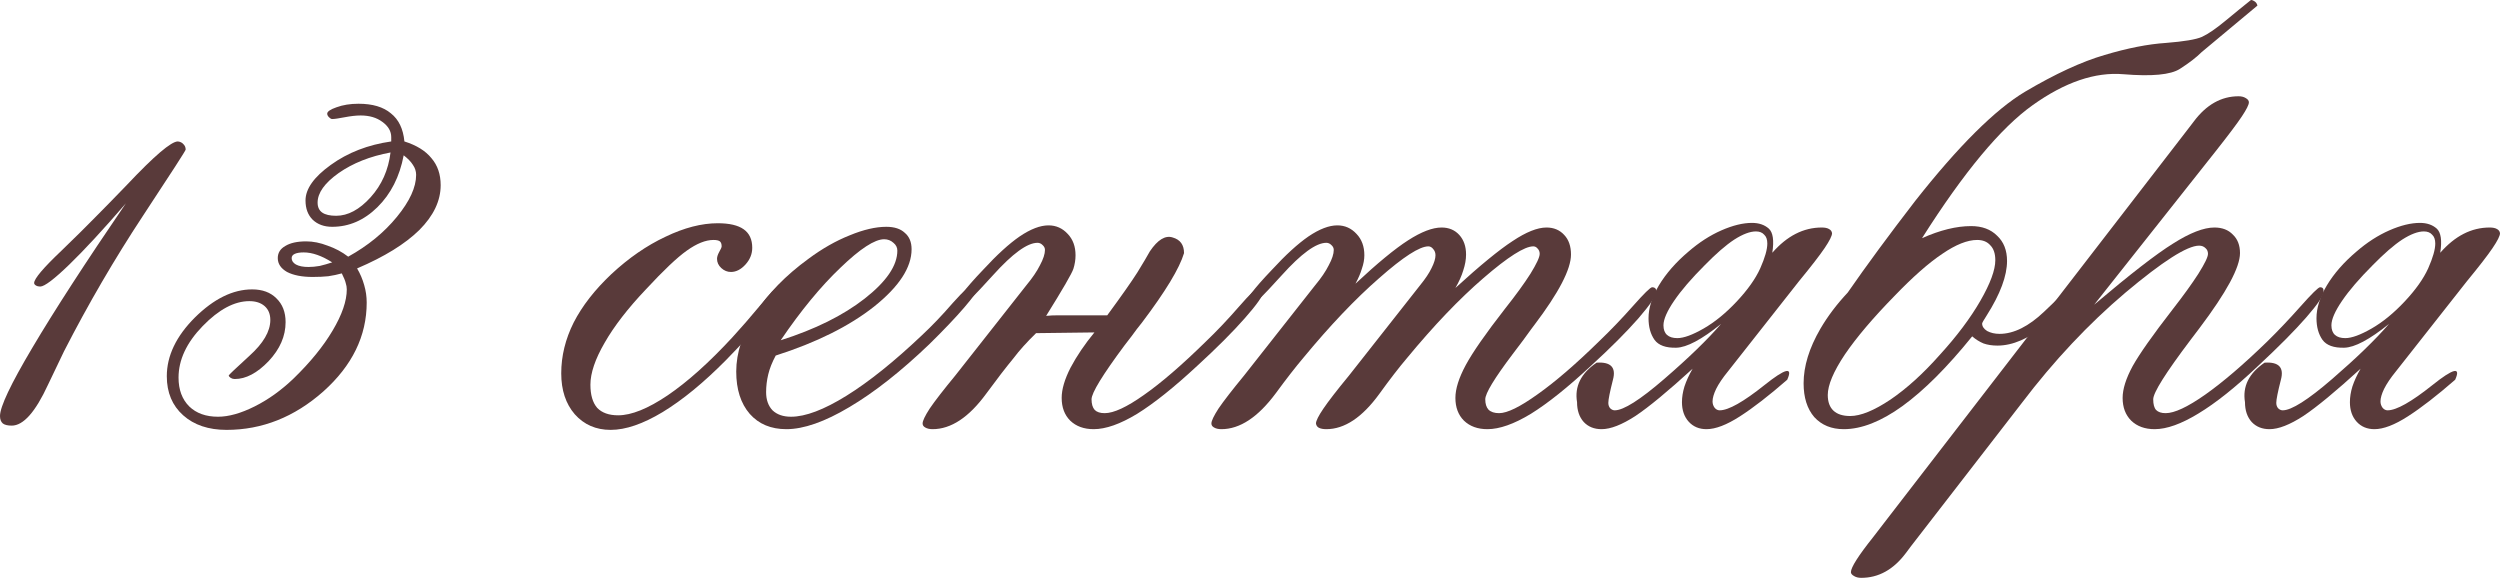 <?xml version="1.0" encoding="UTF-8"?> <svg xmlns="http://www.w3.org/2000/svg" viewBox="0 0 130.421 30.145" fill="none"><path d="M6.568 10.607C5.393 11.968 4.41 13.032 3.618 13.799C2.826 14.565 2.319 14.949 2.097 14.949C2.01 14.949 1.936 14.93 1.874 14.893C1.812 14.856 1.781 14.813 1.781 14.763C1.781 14.541 2.257 13.978 3.21 13.075C3.927 12.382 4.527 11.788 5.01 11.294C5.418 10.885 5.956 10.335 6.624 9.642C8.047 8.133 8.931 7.379 9.277 7.379C9.401 7.391 9.5 7.44 9.574 7.527C9.648 7.601 9.686 7.694 9.686 7.805C9.686 7.855 8.943 9.005 7.459 11.257C5.975 13.508 4.602 15.864 3.34 18.326C3.117 18.784 2.839 19.365 2.505 20.07C1.849 21.493 1.218 22.204 0.612 22.204C0.402 22.204 0.247 22.167 0.148 22.092C0.049 22.006 0 21.876 0 21.703C0 21.22 0.563 20.033 1.688 18.14C2.814 16.235 4.441 13.724 6.568 10.607Z" fill="#593A3A"></path><path d="M17.33 13.687C17.058 13.514 16.798 13.384 16.551 13.298C16.303 13.211 16.068 13.168 15.846 13.168C15.648 13.168 15.493 13.192 15.382 13.242C15.271 13.291 15.215 13.366 15.215 13.465C15.215 13.601 15.289 13.712 15.438 13.799C15.598 13.885 15.815 13.928 16.087 13.928C16.272 13.928 16.47 13.91 16.681 13.873C16.891 13.823 17.107 13.761 17.33 13.687ZM20.373 7.954C19.309 8.152 18.406 8.51 17.664 9.03C16.934 9.549 16.569 10.063 16.569 10.57C16.569 10.805 16.65 10.978 16.811 11.09C16.971 11.201 17.213 11.257 17.534 11.257C18.153 11.257 18.753 10.935 19.334 10.292C19.915 9.648 20.262 8.869 20.373 7.954ZM18.629 14.003C18.79 14.275 18.913 14.565 19 14.875C19.087 15.172 19.13 15.475 19.13 15.784C19.13 17.528 18.375 19.074 16.866 20.423C15.357 21.758 13.675 22.426 11.819 22.426C10.879 22.426 10.125 22.173 9.556 21.666C8.987 21.159 8.702 20.478 8.702 19.625C8.702 18.561 9.191 17.54 10.168 16.563C11.158 15.586 12.153 15.097 13.155 15.097C13.687 15.097 14.108 15.252 14.417 15.561C14.739 15.87 14.899 16.285 14.899 16.804C14.899 17.534 14.603 18.215 14.009 18.845C13.415 19.464 12.827 19.773 12.246 19.773C12.172 19.773 12.104 19.755 12.042 19.717C11.98 19.68 11.943 19.637 11.931 19.588C11.931 19.563 12.289 19.223 13.007 18.567C13.737 17.911 14.102 17.287 14.102 16.693C14.102 16.384 14.003 16.143 13.805 15.969C13.607 15.796 13.341 15.71 13.007 15.71C12.228 15.71 11.417 16.143 10.576 17.008C9.735 17.874 9.314 18.771 9.314 19.699C9.314 20.33 9.5 20.831 9.871 21.202C10.242 21.561 10.743 21.74 11.374 21.74C11.931 21.74 12.568 21.561 13.285 21.202C14.003 20.843 14.683 20.354 15.326 19.736C16.192 18.895 16.866 18.066 17.349 17.25C17.843 16.421 18.091 15.703 18.091 15.097C18.091 14.986 18.072 14.875 18.035 14.763C18.01 14.652 17.942 14.485 17.831 14.262C17.608 14.324 17.373 14.374 17.126 14.411C16.891 14.436 16.619 14.448 16.31 14.448C15.753 14.448 15.308 14.361 14.974 14.188C14.652 14.003 14.491 13.761 14.491 13.465C14.491 13.192 14.621 12.982 14.881 12.834C15.141 12.673 15.506 12.592 15.976 12.592C16.334 12.592 16.705 12.667 17.089 12.815C17.485 12.951 17.843 13.143 18.165 13.39C19.192 12.821 20.039 12.129 20.707 11.312C21.375 10.496 21.709 9.766 21.709 9.123C21.709 8.937 21.653 8.764 21.542 8.603C21.443 8.442 21.282 8.275 21.06 8.102C20.849 9.215 20.392 10.118 19.687 10.811C18.994 11.492 18.208 11.832 17.33 11.832C16.909 11.832 16.569 11.708 16.31 11.461C16.062 11.213 15.938 10.879 15.938 10.459C15.938 9.853 16.378 9.234 17.256 8.603C18.146 7.96 19.198 7.552 20.41 7.379V7.156C20.41 6.847 20.256 6.581 19.946 6.358C19.649 6.135 19.272 6.024 18.814 6.024C18.579 6.024 18.301 6.055 17.979 6.117C17.658 6.179 17.441 6.21 17.33 6.21C17.281 6.21 17.225 6.179 17.163 6.117C17.101 6.055 17.07 5.993 17.07 5.931C17.07 5.82 17.231 5.709 17.553 5.597C17.887 5.474 18.27 5.412 18.703 5.412C19.433 5.412 19.996 5.579 20.392 5.913C20.8 6.234 21.035 6.723 21.097 7.379C21.728 7.577 22.198 7.867 22.507 8.251C22.828 8.622 22.989 9.092 22.989 9.661C22.989 10.477 22.618 11.257 21.876 11.999C21.134 12.729 20.051 13.396 18.629 14.003Z" fill="#593A3A"></path><path d="M38.13 14.188C37.944 14.188 37.777 14.12 37.629 13.984C37.481 13.848 37.406 13.687 37.406 13.502C37.406 13.403 37.443 13.285 37.517 13.149C37.604 13.001 37.647 12.902 37.647 12.852C37.647 12.729 37.616 12.642 37.555 12.592C37.493 12.543 37.382 12.518 37.221 12.518C36.812 12.518 36.349 12.704 35.829 13.075C35.322 13.434 34.611 14.108 33.695 15.097C32.755 16.087 32.038 17.015 31.543 17.881C31.048 18.734 30.801 19.464 30.801 20.07C30.801 20.602 30.918 21.004 31.153 21.276C31.401 21.536 31.766 21.666 32.248 21.666C32.941 21.666 33.8 21.319 34.827 20.627C35.866 19.922 36.992 18.913 38.204 17.602C38.637 17.132 39.132 16.563 39.688 15.895C40.183 15.289 40.486 14.986 40.598 14.986C40.684 14.986 40.746 15.005 40.783 15.042C40.82 15.079 40.839 15.134 40.839 15.209C40.839 15.382 40.573 15.79 40.041 16.433C39.509 17.064 38.785 17.85 37.87 18.79C36.707 19.965 35.606 20.868 34.567 21.499C33.541 22.117 32.638 22.426 31.858 22.426C31.091 22.426 30.467 22.154 29.984 21.61C29.514 21.066 29.279 20.354 29.279 19.476C29.279 18.573 29.496 17.689 29.929 16.823C30.374 15.957 31.03 15.116 31.895 14.299C32.799 13.458 33.739 12.809 34.716 12.351C35.693 11.881 36.602 11.646 37.443 11.646C38.049 11.646 38.501 11.751 38.798 11.962C39.095 12.172 39.243 12.493 39.243 12.926C39.243 13.248 39.126 13.539 38.891 13.799C38.656 14.058 38.402 14.188 38.13 14.188Z" fill="#593A3A"></path><path d="M40.468 18.549C40.282 18.895 40.152 19.223 40.078 19.532C40.004 19.841 39.967 20.15 39.967 20.46C39.967 20.855 40.078 21.171 40.301 21.406C40.536 21.629 40.857 21.74 41.266 21.74C42.02 21.74 42.985 21.375 44.16 20.645C45.335 19.915 46.646 18.864 48.094 17.491C48.613 17.008 49.151 16.446 49.708 15.802C50.277 15.159 50.654 14.838 50.84 14.838C50.889 14.838 50.926 14.856 50.951 14.893C50.976 14.918 50.988 14.974 50.988 15.06C50.988 15.184 50.759 15.512 50.302 16.044C49.844 16.576 49.238 17.213 48.483 17.955C46.999 19.377 45.607 20.472 44.309 21.239C43.022 22.006 41.927 22.389 41.024 22.389C40.22 22.389 39.583 22.123 39.113 21.591C38.643 21.047 38.408 20.311 38.408 19.383C38.408 18.406 38.736 17.398 39.392 16.359C40.059 15.32 40.987 14.368 42.175 13.502C42.892 12.97 43.61 12.562 44.327 12.277C45.045 11.98 45.682 11.832 46.238 11.832C46.659 11.832 46.981 11.937 47.203 12.147C47.438 12.345 47.556 12.63 47.556 13.001C47.556 13.953 46.906 14.949 45.607 15.988C44.309 17.015 42.595 17.868 40.468 18.549ZM40.728 17.751C42.521 17.182 43.981 16.458 45.106 15.58C46.244 14.689 46.813 13.854 46.813 13.075C46.813 12.914 46.745 12.778 46.609 12.667C46.473 12.543 46.312 12.481 46.127 12.481C45.632 12.481 44.872 12.976 43.845 13.966C42.818 14.943 41.779 16.204 40.728 17.751Z" fill="#593A3A"></path><path d="M54.05 17.38C53.567 17.85 53.178 18.283 52.881 18.678C52.473 19.173 51.996 19.792 51.452 20.534C50.549 21.771 49.615 22.389 48.65 22.389C48.49 22.389 48.36 22.358 48.261 22.297C48.174 22.247 48.131 22.179 48.131 22.092C48.131 21.956 48.254 21.697 48.502 21.313C48.762 20.93 49.207 20.354 49.838 19.588L53.549 14.875C53.858 14.504 54.093 14.157 54.254 13.836C54.427 13.514 54.514 13.248 54.514 13.038C54.514 12.939 54.47 12.852 54.384 12.778C54.31 12.704 54.223 12.667 54.124 12.667C53.592 12.667 52.819 13.23 51.805 14.355C50.79 15.481 50.209 16.044 50.061 16.044C50.023 16.044 49.986 16.025 49.949 15.988C49.924 15.951 49.912 15.908 49.912 15.858C49.912 15.747 50.017 15.555 50.228 15.283C50.438 14.998 50.79 14.596 51.285 14.077C52.003 13.298 52.64 12.716 53.196 12.333C53.765 11.949 54.266 11.757 54.699 11.757C55.095 11.757 55.429 11.906 55.701 12.203C55.973 12.487 56.109 12.858 56.109 13.316C56.109 13.551 56.072 13.786 55.998 14.021C55.924 14.256 55.448 15.079 54.569 16.489C54.569 16.477 54.613 16.47 54.699 16.47C54.798 16.458 54.922 16.452 55.07 16.452C55.219 16.452 55.386 16.452 55.571 16.452C55.769 16.452 55.967 16.452 56.165 16.452H57.761C58.515 15.425 59.041 14.677 59.338 14.207C59.635 13.724 59.851 13.359 59.987 13.112C60.396 12.506 60.791 12.265 61.175 12.388C61.571 12.5 61.769 12.772 61.769 13.205C61.533 13.996 60.804 15.202 59.579 16.823C59.455 16.984 59.363 17.101 59.301 17.175C59.152 17.386 58.942 17.664 58.67 18.01C57.52 19.557 56.944 20.497 56.944 20.831C56.944 21.078 57 21.264 57.111 21.387C57.223 21.499 57.396 21.554 57.631 21.554C58.101 21.554 58.781 21.239 59.672 20.608C60.575 19.977 61.651 19.049 62.9 17.825C63.47 17.281 64.045 16.674 64.626 16.007C65.22 15.326 65.572 14.986 65.684 14.986C65.758 14.986 65.814 15.005 65.851 15.042C65.888 15.079 65.906 15.134 65.906 15.209C65.906 15.407 65.585 15.87 64.941 16.6C64.31 17.318 63.482 18.146 62.455 19.087C61.243 20.212 60.197 21.047 59.319 21.591C58.441 22.123 57.687 22.389 57.056 22.389C56.548 22.389 56.14 22.241 55.831 21.944C55.534 21.647 55.386 21.251 55.386 20.757C55.386 20.311 55.54 19.785 55.85 19.179C56.171 18.573 56.586 17.961 57.093 17.342L54.05 17.38Z" fill="#593A3A"></path><path d="M64.904 19.588L68.615 14.875C68.924 14.504 69.16 14.157 69.32 13.836C69.494 13.514 69.58 13.248 69.58 13.038C69.58 12.939 69.537 12.852 69.45 12.778C69.376 12.704 69.289 12.667 69.191 12.667C68.659 12.667 67.885 13.23 66.871 14.355C65.857 15.481 65.275 16.044 65.127 16.044C65.09 16.044 65.053 16.025 65.016 15.988C64.991 15.951 64.979 15.908 64.979 15.858C64.979 15.747 65.084 15.555 65.294 15.283C65.504 14.998 65.857 14.596 66.352 14.077C67.069 13.298 67.706 12.716 68.263 12.333C68.832 11.949 69.333 11.757 69.766 11.757C70.161 11.757 70.495 11.906 70.768 12.203C71.04 12.487 71.176 12.858 71.176 13.316C71.176 13.539 71.133 13.774 71.046 14.021C70.972 14.269 70.86 14.528 70.712 14.8C71.85 13.737 72.765 12.982 73.458 12.537C74.151 12.091 74.732 11.869 75.202 11.869C75.586 11.869 75.895 11.999 76.13 12.258C76.365 12.518 76.482 12.858 76.482 13.279C76.482 13.539 76.433 13.817 76.334 14.114C76.248 14.398 76.111 14.702 75.926 15.023C77.212 13.848 78.208 13.032 78.913 12.574C79.618 12.104 80.206 11.869 80.676 11.869C81.059 11.869 81.368 11.999 81.604 12.258C81.839 12.506 81.956 12.846 81.956 13.279C81.956 14.046 81.319 15.271 80.045 16.953L79.878 17.175C79.643 17.509 79.321 17.942 78.913 18.474C77.961 19.736 77.484 20.521 77.484 20.831C77.484 21.066 77.54 21.245 77.651 21.369C77.775 21.493 77.961 21.554 78.208 21.554C78.629 21.554 79.297 21.227 80.212 20.571C81.14 19.915 82.216 18.988 83.44 17.788C84.022 17.231 84.603 16.625 85.185 15.969C85.766 15.314 86.1 14.986 86.186 14.986C86.261 14.986 86.316 15.005 86.354 15.042C86.391 15.079 86.409 15.134 86.409 15.209C86.409 15.419 86.094 15.889 85.463 16.619C84.832 17.336 84.01 18.159 82.995 19.087C81.783 20.212 80.738 21.047 79.859 21.591C78.981 22.123 78.227 22.389 77.596 22.389C77.088 22.389 76.68 22.241 76.371 21.944C76.074 21.647 75.926 21.251 75.926 20.757C75.926 20.286 76.105 19.717 76.464 19.049C76.823 18.382 77.503 17.404 78.505 16.118C79.074 15.4 79.519 14.788 79.841 14.281C80.162 13.761 80.323 13.415 80.323 13.242C80.323 13.131 80.286 13.038 80.212 12.964C80.15 12.889 80.076 12.852 79.989 12.852C79.532 12.852 78.666 13.403 77.392 14.504C76.13 15.592 74.8 16.984 73.402 18.678C72.982 19.173 72.499 19.798 71.955 20.552C71.064 21.777 70.143 22.389 69.191 22.389C69.03 22.389 68.9 22.365 68.801 22.315C68.714 22.266 68.665 22.191 68.652 22.092C68.652 21.956 68.782 21.697 69.042 21.313C69.302 20.93 69.747 20.354 70.378 19.588L74.089 14.875C74.361 14.541 74.559 14.244 74.683 13.984C74.819 13.712 74.887 13.489 74.887 13.316C74.887 13.192 74.85 13.087 74.775 13.001C74.701 12.902 74.614 12.852 74.516 12.852C74.058 12.852 73.204 13.403 71.955 14.504C70.706 15.592 69.382 16.984 67.984 18.678C67.576 19.161 67.1 19.773 66.556 20.515C65.628 21.765 64.682 22.389 63.717 22.389C63.556 22.389 63.426 22.358 63.327 22.297C63.241 22.247 63.197 22.179 63.197 22.092C63.197 21.956 63.321 21.697 63.568 21.313C63.828 20.93 64.274 20.354 64.904 19.588Z" fill="#593A3A"></path><path d="M92.458 13.186C93.225 12.308 94.085 11.869 95.037 11.869C95.198 11.869 95.322 11.894 95.408 11.943C95.507 11.993 95.563 12.067 95.575 12.166C95.575 12.302 95.445 12.562 95.186 12.945C94.926 13.328 94.48 13.904 93.85 14.671L90.139 19.383C89.866 19.717 89.662 20.021 89.526 20.293C89.403 20.552 89.341 20.769 89.341 20.942C89.341 21.066 89.378 21.177 89.452 21.276C89.526 21.363 89.613 21.406 89.712 21.406C90.17 21.406 90.949 20.967 92.05 20.089C93.151 19.21 93.547 19.118 93.237 19.81C92.285 20.639 91.462 21.276 90.769 21.721C90.077 22.167 89.495 22.389 89.026 22.389C88.642 22.389 88.333 22.259 88.098 22C87.863 21.74 87.745 21.4 87.745 20.979C87.745 20.719 87.789 20.447 87.875 20.163C87.974 19.866 88.116 19.557 88.302 19.235C87.015 20.41 86.02 21.233 85.315 21.703C84.609 22.16 84.022 22.389 83.552 22.389C83.168 22.389 82.859 22.266 82.624 22.018C82.389 21.758 82.272 21.412 82.272 20.979C82.135 20.163 82.475 19.476 83.292 18.92C84.034 18.87 84.319 19.167 84.145 19.81C83.985 20.441 83.904 20.843 83.904 21.016C83.904 21.128 83.935 21.22 83.997 21.295C84.071 21.369 84.152 21.406 84.238 21.406C84.696 21.406 85.556 20.862 86.817 19.773C88.092 18.672 89.081 17.714 89.786 16.897C88.772 17.714 87.993 18.128 87.448 18.14C86.904 18.153 86.527 18.017 86.316 17.732C86.106 17.435 86.001 17.058 86.001 16.6C86.001 16.068 86.18 15.499 86.539 14.893C86.91 14.275 87.423 13.687 88.079 13.131C88.636 12.648 89.211 12.277 89.805 12.017C90.398 11.757 90.93 11.628 91.4 11.628C91.759 11.628 92.05 11.727 92.273 11.924C92.495 12.122 92.557 12.543 92.458 13.186ZM91.604 12.073C91.295 12.073 90.918 12.215 90.473 12.5C90.04 12.784 89.526 13.23 88.933 13.836C88.24 14.528 87.708 15.147 87.337 15.691C86.966 16.235 86.78 16.662 86.78 16.971C86.78 17.194 86.842 17.361 86.966 17.472C87.089 17.584 87.269 17.639 87.504 17.639C87.838 17.639 88.295 17.472 88.877 17.138C89.458 16.804 90.034 16.334 90.603 15.728C91.171 15.122 91.58 14.547 91.827 14.003C92.075 13.446 92.198 13.013 92.198 12.704C92.198 12.493 92.143 12.339 92.031 12.24C91.932 12.129 91.79 12.073 91.604 12.073Z" fill="#593A3A"></path><path d="M102.886 17.547C101.587 19.155 100.375 20.367 99.249 21.183C98.136 21.987 97.115 22.389 96.187 22.389C95.544 22.389 95.031 22.179 94.647 21.758C94.276 21.326 94.091 20.738 94.091 19.996C94.091 19.105 94.382 18.159 94.963 17.157C95.346 16.501 95.823 15.87 96.392 15.264C97.369 13.854 98.544 12.258 99.917 10.477C102.181 7.607 104.092 5.709 105.65 4.781C107.221 3.853 108.601 3.216 109.788 2.87C110.988 2.511 112.058 2.301 112.998 2.239C113.938 2.165 114.563 2.06 114.872 1.924C115.194 1.775 115.608 1.491 116.115 1.07C116.623 0.649 117.055 0.297 117.414 0.012C117.439 -0.012 117.494 0 117.581 0.049C117.68 0.099 117.742 0.179 117.767 0.291L114.854 2.721C114.582 2.993 114.204 3.284 113.722 3.593C113.239 3.903 112.256 3.995 110.772 3.872C109.299 3.748 107.722 4.286 106.04 5.486C104.37 6.674 102.447 8.987 100.269 12.425C101.21 12.005 102.063 11.795 102.83 11.795C103.399 11.795 103.851 11.962 104.185 12.296C104.531 12.617 104.704 13.056 104.704 13.613C104.704 14.392 104.351 15.339 103.646 16.452C103.486 16.699 103.405 16.841 103.405 16.879C103.405 17.027 103.492 17.157 103.665 17.268C103.851 17.367 104.067 17.417 104.314 17.417C105.057 17.417 105.836 17.027 106.652 16.248C107.469 15.456 107.92 15.06 108.007 15.06C108.044 15.06 108.069 15.073 108.081 15.097C108.106 15.122 108.118 15.159 108.118 15.209C108.118 15.617 107.66 16.192 106.745 16.934C105.842 17.664 104.995 18.029 104.203 18.029C103.931 18.029 103.69 17.992 103.479 17.918C103.269 17.831 103.071 17.707 102.886 17.547ZM103.145 12.518C102.638 12.518 102.032 12.759 101.327 13.242C100.622 13.712 99.793 14.442 98.841 15.431C97.715 16.582 96.849 17.602 96.243 18.493C95.649 19.383 95.352 20.089 95.352 20.608C95.352 20.967 95.452 21.239 95.649 21.424C95.847 21.61 96.138 21.703 96.521 21.703C97.066 21.703 97.765 21.418 98.618 20.849C99.472 20.268 100.331 19.489 101.197 18.511C102.088 17.534 102.793 16.594 103.313 15.691C103.832 14.788 104.092 14.083 104.092 13.576C104.092 13.23 104.005 12.97 103.832 12.797C103.671 12.611 103.442 12.518 103.145 12.518Z" fill="#593A3A"></path><path d="M99.694 28.494C99.62 28.593 99.527 28.717 99.416 28.865C98.773 29.718 98 30.145 97.097 30.145C96.948 30.145 96.825 30.114 96.726 30.053C96.614 29.991 96.559 29.923 96.559 29.848C96.559 29.601 96.948 28.989 97.727 28.012C97.963 27.702 98.148 27.461 98.284 27.288L114.204 6.655C114.266 6.568 114.346 6.463 114.445 6.34C115.101 5.461 115.88 5.022 116.783 5.022C116.932 5.022 117.055 5.053 117.154 5.115C117.266 5.177 117.321 5.251 117.321 5.338C117.321 5.461 117.198 5.709 116.95 6.08C116.703 6.451 116.251 7.051 115.596 7.88L109.25 15.895C111.118 14.312 112.491 13.248 113.369 12.704C114.247 12.147 114.965 11.869 115.521 11.869C115.93 11.869 116.251 11.993 116.486 12.24C116.734 12.475 116.857 12.797 116.857 13.205C116.857 13.947 116.152 15.252 114.742 17.12L114.686 17.194L114.278 17.732C112.979 19.452 112.33 20.484 112.33 20.831C112.33 21.09 112.38 21.276 112.479 21.387C112.59 21.499 112.757 21.554 112.979 21.554C113.437 21.554 114.124 21.233 115.039 20.59C115.954 19.946 117.031 19.025 118.268 17.825C118.837 17.268 119.418 16.656 120.012 15.988C120.605 15.32 120.946 14.986 121.032 14.986C121.107 14.986 121.156 15.005 121.181 15.042C121.205 15.066 121.218 15.122 121.218 15.209C121.218 15.419 120.915 15.87 120.309 16.563C119.715 17.243 118.88 18.085 117.804 19.087C116.629 20.2 115.589 21.029 114.686 21.573C113.796 22.117 113.035 22.389 112.404 22.389C111.897 22.389 111.489 22.241 111.18 21.944C110.883 21.647 110.734 21.251 110.734 20.757C110.734 20.299 110.907 19.748 111.254 19.105C111.613 18.462 112.305 17.479 113.332 16.155C113.901 15.425 114.353 14.8 114.686 14.281C115.02 13.749 115.187 13.403 115.187 13.242C115.187 13.118 115.144 13.019 115.058 12.945C114.971 12.858 114.86 12.815 114.724 12.815C114.105 12.815 112.825 13.632 110.883 15.264C108.953 16.897 107.147 18.821 105.465 21.035L99.694 28.494Z" fill="#593A3A"></path><path d="M127.304 13.186C128.071 12.308 128.93 11.869 129.883 11.869C130.044 11.869 130.167 11.894 130.254 11.943C130.353 11.993 130.408 12.067 130.421 12.166C130.421 12.302 130.291 12.562 130.031 12.945C129.772 13.328 129.326 13.904 128.695 14.671L124.984 19.383C124.712 19.717 124.508 20.021 124.372 20.293C124.248 20.552 124.186 20.769 124.186 20.942C124.186 21.066 124.224 21.177 124.298 21.276C124.372 21.363 124.459 21.406 124.558 21.406C125.015 21.406 125.795 20.967 126.896 20.089C127.996 19.21 128.392 19.118 128.083 19.81C127.131 20.639 126.308 21.276 125.615 21.721C124.922 22.167 124.341 22.389 123.871 22.389C123.488 22.389 123.178 22.259 122.943 22C122.708 21.74 122.591 21.4 122.591 20.979C122.591 20.719 122.634 20.447 122.721 20.163C122.82 19.866 122.962 19.557 123.148 19.235C121.861 20.41 120.865 21.233 120.16 21.703C119.455 22.16 118.867 22.389 118.397 22.389C118.014 22.389 117.705 22.266 117.47 22.018C117.235 21.758 117.117 21.412 117.117 20.979C116.981 20.163 117.321 19.476 118.138 18.92C118.88 18.87 119.164 19.167 118.991 19.81C118.83 20.441 118.75 20.843 118.75 21.016C118.75 21.128 118.781 21.22 118.843 21.295C118.917 21.369 118.997 21.406 119.084 21.406C119.542 21.406 120.401 20.862 121.663 19.773C122.937 18.672 123.927 17.714 124.632 16.897C123.618 17.714 122.838 18.128 122.294 18.14C121.75 18.153 121.372 18.017 121.162 17.732C120.952 17.435 120.847 17.058 120.847 16.6C120.847 16.068 121.026 15.499 121.385 14.893C121.756 14.275 122.269 13.687 122.925 13.131C123.481 12.648 124.057 12.277 124.65 12.017C125.244 11.757 125.776 11.628 126.246 11.628C126.605 11.628 126.896 11.727 127.118 11.924C127.341 12.122 127.403 12.543 127.304 13.186ZM126.45 12.073C126.141 12.073 125.764 12.215 125.318 12.5C124.886 12.784 124.372 13.23 123.778 13.836C123.086 14.528 122.554 15.147 122.183 15.691C121.812 16.235 121.626 16.662 121.626 16.971C121.626 17.194 121.688 17.361 121.812 17.472C121.935 17.584 122.115 17.639 122.35 17.639C122.684 17.639 123.141 17.472 123.723 17.138C124.304 16.804 124.879 16.334 125.448 15.728C126.017 15.122 126.426 14.547 126.673 14.003C126.92 13.446 127.044 13.013 127.044 12.704C127.044 12.493 126.988 12.339 126.877 12.24C126.778 12.129 126.636 12.073 126.45 12.073Z" fill="#593A3A"></path></svg> 